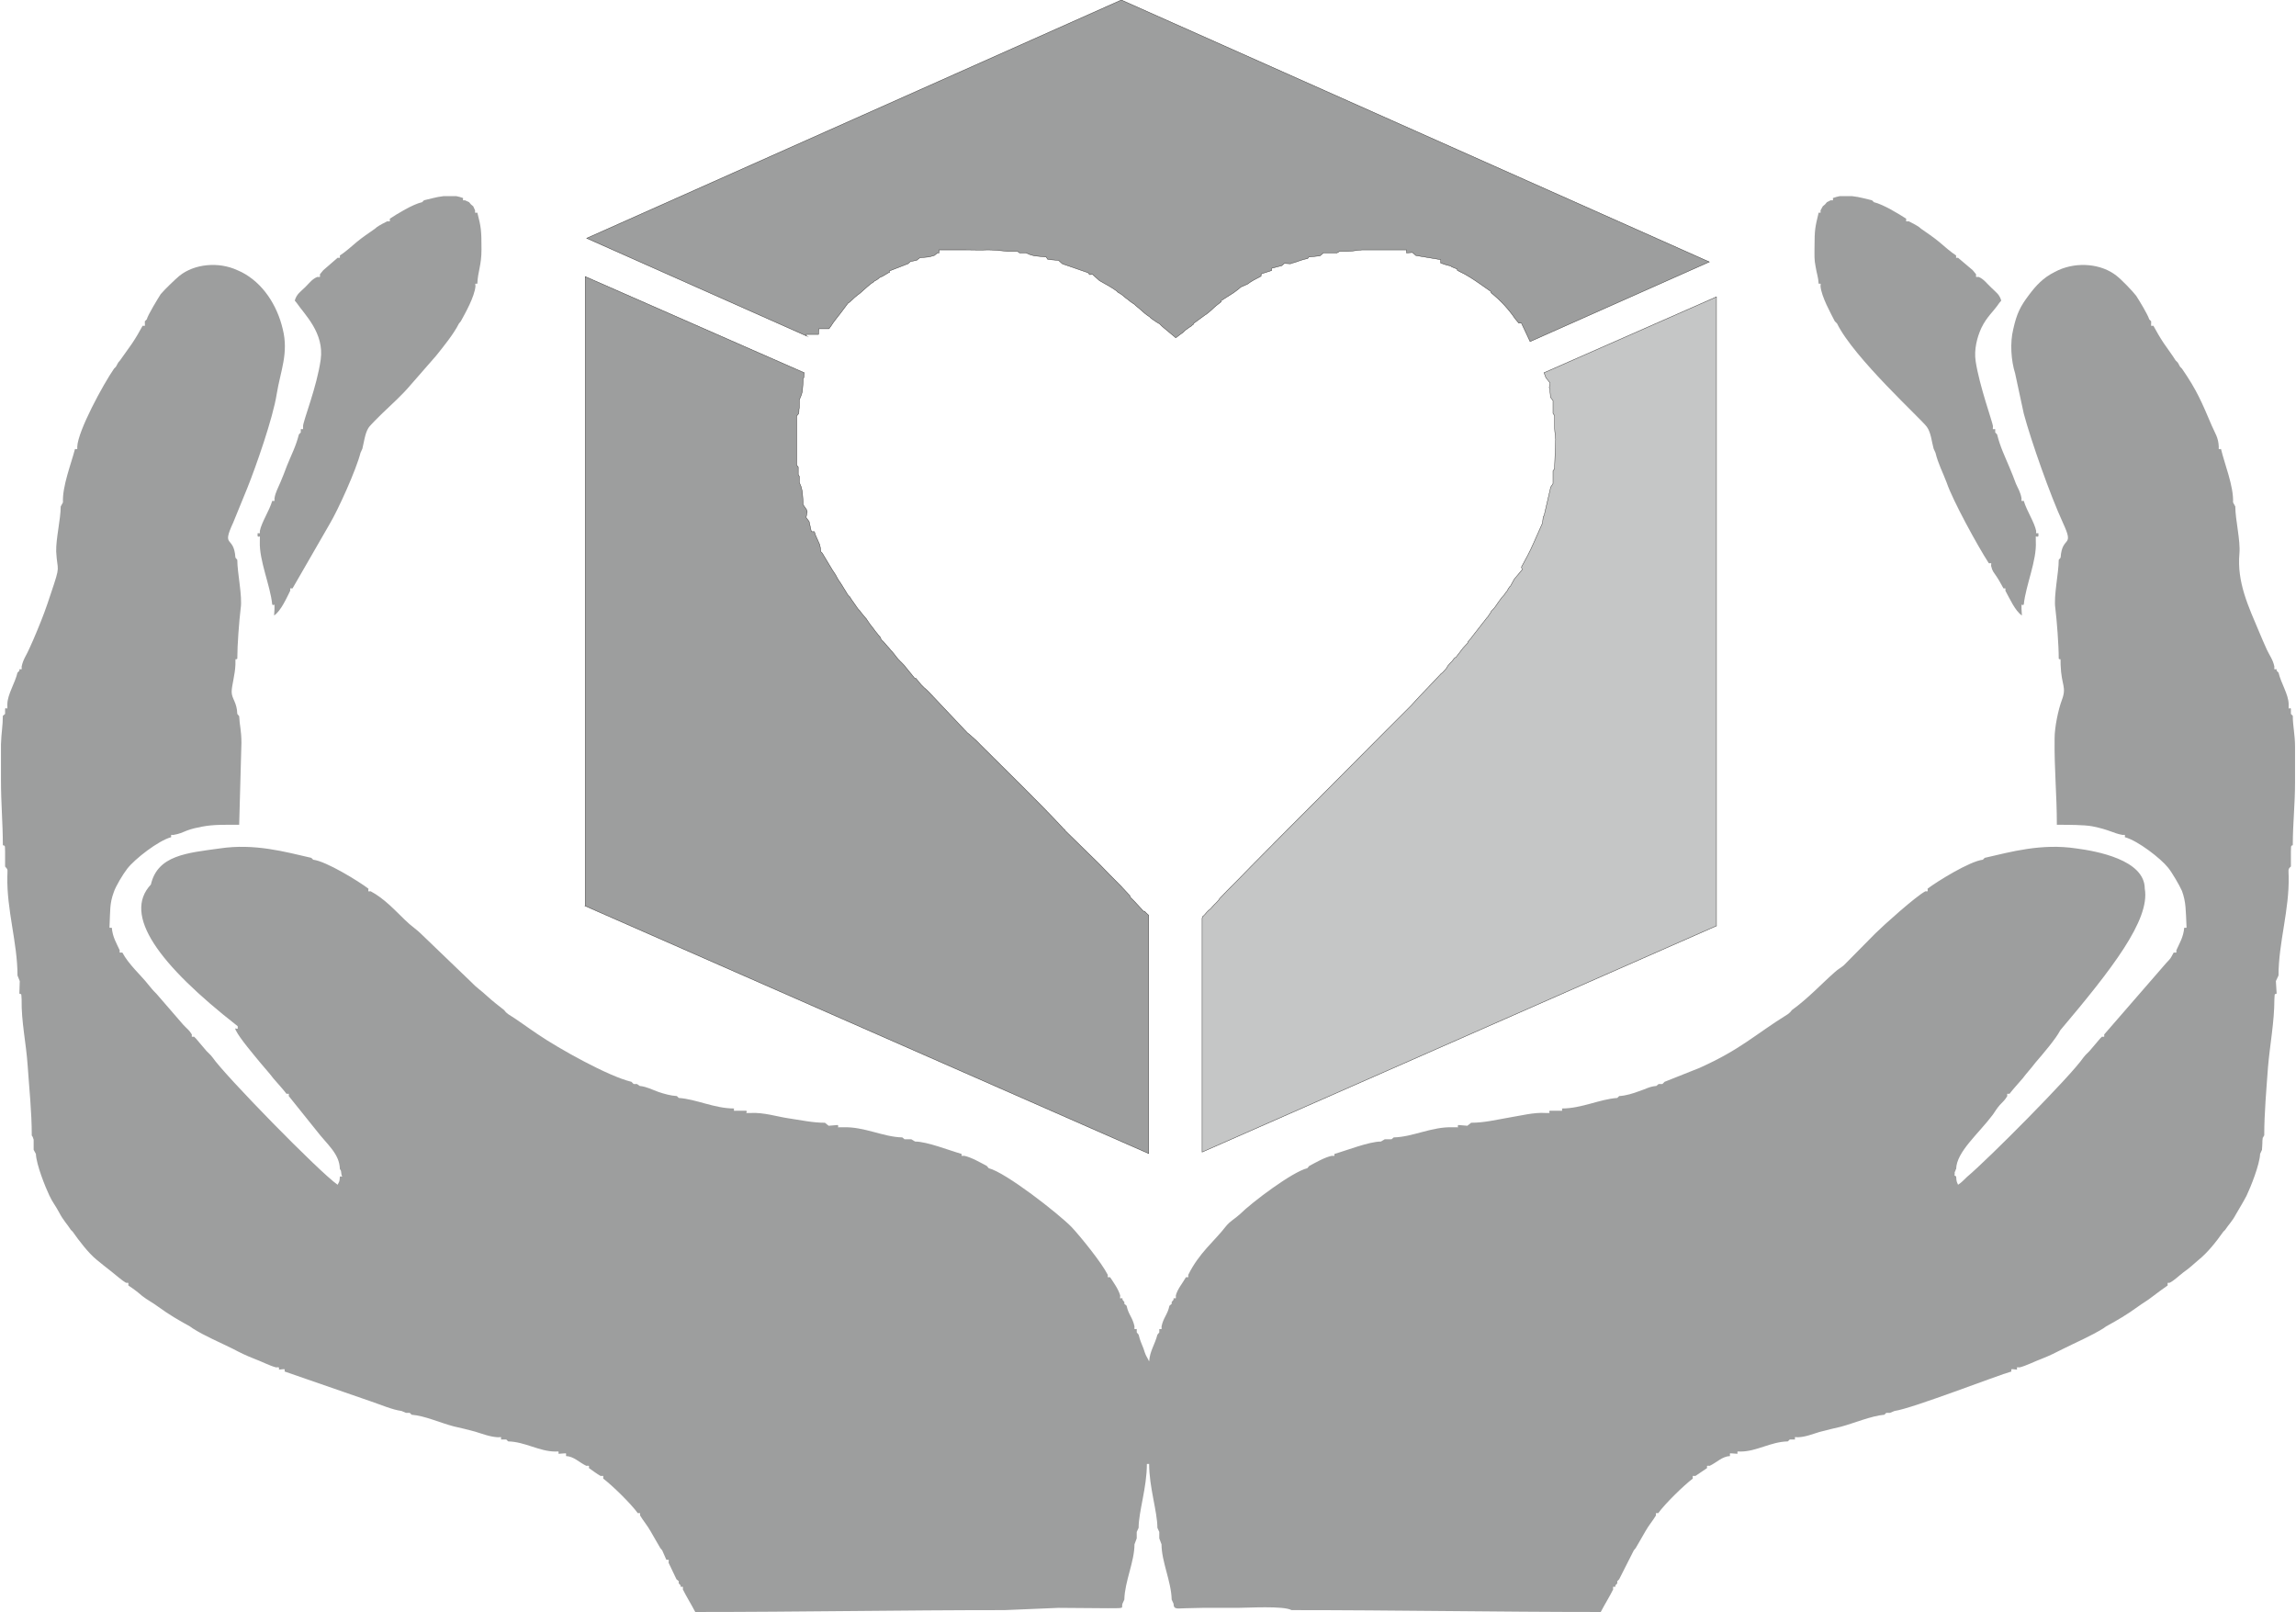 <?xml version="1.0" encoding="UTF-8"?> <svg xmlns="http://www.w3.org/2000/svg" xmlns:xlink="http://www.w3.org/1999/xlink" xml:space="preserve" width="500px" height="351px" version="1.1" style="shape-rendering:geometricPrecision; text-rendering:geometricPrecision; image-rendering:optimizeQuality; fill-rule:evenodd; clip-rule:evenodd" viewBox="0 0 61.06 42.9"> <defs> <style type="text/css"> .str0 {stroke:#2B2A29;stroke-width:0.01;stroke-miterlimit:22.926} .fil1 {fill:#C5C6C6} .fil0 {fill:#9D9E9E} </style> </defs> <g id="Layer_x0020_1">  <path class="fil0 str0" d="M21.44 8.94l-5.85 -2.6 14.23 -6.34 15.65 6.97 -4.77 2.12 -0.23 -0.49 -0.07 0 -0.1 -0.12c-0.16,-0.24 -0.39,-0.49 -0.64,-0.69l0 -0.03 -0.3 -0.21c-0.16,-0.11 -0.35,-0.24 -0.55,-0.33l-0.03 -0.02c0,0 -0.01,0 -0.02,-0.01l0 -0.03 -0.15 -0.06 -0.02 -0.02 -0.12 -0.03 -0.15 -0.05 0 -0.09 -0.66 -0.11 -0.09 -0.08 -0.16 0.01 0 -0.08 -0.71 0c-0.16,0 -0.32,0 -0.47,0 -0.14,0.01 -0.28,0.04 -0.41,0.04l-0.19 0 -0.07 0.04 -0.36 0 -0.08 0.07c0,0 0,0 0,0 -0.01,0 -0.02,0.01 -0.02,0.01l-0.29 0.03 -0.03 0.04c-0.06,0.01 -0.13,0.03 -0.19,0.05 -0.07,0.02 -0.15,0.06 -0.22,0.07l-0.05 0.02 -0.16 -0.01 -0.07 0.06 -0.27 0.07 0 0.06 -0.28 0.09 0 0.06c-0.14,0.07 -0.27,0.14 -0.36,0.21l-0.18 0.08 -0.07 0.06 -0.08 0.06 -0.04 0.03 -0.33 0.21 0 0.03c-0.08,0.06 -0.17,0.13 -0.25,0.21 -0.06,0.05 -0.12,0.11 -0.19,0.15l-0.3 0.22 0 0.02c-0.01,0.01 -0.03,0.02 -0.04,0.03 -0.01,0.01 -0.02,0.02 -0.02,0.02 -0.04,0.02 -0.06,0.04 -0.09,0.06l-0.07 0.05 -0.05 0.05c-0.06,0.04 -0.13,0.1 -0.2,0.15 0,0 0,0 0,0l-0.36 -0.3 -0.07 -0.07 -0.07 -0.04c-0.05,-0.03 -0.1,-0.07 -0.16,-0.11l-0.04 -0.04 -0.06 -0.04c-0.1,-0.07 -0.19,-0.17 -0.3,-0.25l-0.04 -0.04 -0.06 -0.04c-0.03,-0.02 -0.06,-0.04 -0.08,-0.06l-0.05 -0.04 0 0 -0.03 -0.02c-0.08,-0.07 -0.14,-0.12 -0.22,-0.16l-0.04 -0.04c-0.14,-0.1 -0.29,-0.18 -0.45,-0.27l-0.19 -0.17 -0.07 0.01 -0.04 -0.04 0 -0.01 -0.49 -0.17c-0.07,-0.02 -0.14,-0.05 -0.2,-0.07l-0.1 -0.09 -0.23 -0.02c-0.02,0 -0.04,-0.01 -0.06,-0.01l-0.04 -0.06 -0.31 -0.03c-0.04,-0.01 -0.08,-0.02 -0.11,-0.03l-0.12 -0.05 -0.17 0 -0.05 -0.04 -0.23 0c-0.04,0 -0.08,0 -0.12,-0.01 -0.15,-0.01 -0.29,-0.03 -0.44,-0.03 -0.19,0.01 -0.39,0 -0.58,0l-0.72 0 0 0.08 -0.04 0 -0.09 0.07c-0.04,0.01 -0.07,0.02 -0.11,0.03 -0.01,0 -0.03,0.01 -0.05,0.01l-0.22 0.02 -0.08 0.06c0,0.01 -0.01,0.01 -0.02,0.01l-0.15 0.03 -0.07 0.06 -0.49 0.19 0 0.04c-0.01,0 -0.02,0.01 -0.03,0.01l-0.15 0.09 -0.09 0.04 -0.03 0.03 -0.06 0.04 -0.03 0.01 -0.04 0.04 -0.05 0.03 -0.11 0.09 -0.19 0.17c-0.1,0.07 -0.2,0.16 -0.29,0.25l-0.02 0 -0.21 0.28c-0.09,0.12 -0.18,0.22 -0.26,0.35 -0.02,0.02 -0.03,0.05 -0.05,0.07l-0.27 0 -0.01 0.15 -0.33 0 0.01 0.04z"></path> <path class="fil0 str0" d="M15.55 24.11l0 -16.75 5.83 2.56 -0.01 0.13 -0.02 0.02 0 0.09 -0.02 0.26c-0.01,0.03 -0.02,0.07 -0.03,0.1l-0.05 0.12 0 0.15c0,0.04 0,0.08 -0.01,0.11 0,0.04 0,0.07 -0.01,0.11l-0.05 0.06 0 1.31 0.04 0.05 0 0.2 0.03 0.05 0 0.16 0.05 0.12c0.01,0.04 0.02,0.09 0.03,0.13l0.02 0.27 0 0.07 0.09 0.13 0.02 0.06 -0.03 0.15 0.08 0.11 0.06 0.27 0.08 0c0.01,0.03 0.02,0.06 0.03,0.09 0.03,0.08 0.08,0.17 0.11,0.25l0.02 0.09 0.01 0.1 0.04 0.04 0.27 0.45c0.02,0.03 0.04,0.06 0.06,0.09l0.02 0.03c0.04,0.08 0.08,0.15 0.14,0.23l0.21 0.34 0.01 0c0.02,0.02 0.04,0.04 0.05,0.07l0.21 0.3 0.01 0c0.05,0.07 0.1,0.13 0.16,0.2l0.01 0.02 0.01 0c0.05,0.07 0.09,0.14 0.14,0.2l0.04 0.05c0.04,0.06 0.09,0.12 0.13,0.17 0.02,0.03 0.05,0.06 0.07,0.08l0.03 0.07 0.07 0.07 0.2 0.23 0.02 0.02c0.05,0.06 0.1,0.13 0.15,0.19 0.07,0.08 0.17,0.16 0.23,0.25l0.22 0.27 0.03 0 0.15 0.18 0.07 0.07 0.07 0.06 0.03 0.03 0.04 0.04 1.02 1.08 0.03 0.02c0.11,0.1 0.21,0.18 0.31,0.29 0.73,0.73 1.48,1.45 2.18,2.2 0.02,0.03 0.04,0.04 0.06,0.06 0.01,0.01 0.02,0.02 0.02,0.03 0.3,0.29 0.6,0.59 0.9,0.88 0.18,0.19 0.37,0.38 0.56,0.57 0.08,0.09 0.18,0.19 0.26,0.28l0 0.03 0.13 0.13 0.23 0.25 0.03 0c0.03,0.04 0.07,0.07 0.11,0.11l0 6.34 -15 -6.59z"></path> <path class="fil1 str0" d="M45.66 24.64l0 -16.74 -4.59 2.02c0.02,0.04 0.03,0.08 0.05,0.13l0.11 0.14 -0.02 0.13 0.01 0.01 0.02 0.19c0,0.01 0,0.01 0,0.01 0,0.01 0,0.02 0,0.04l0.07 0.09 0 0.34 0.04 0.06 0 0.2c0,0.15 0.01,0.28 0.03,0.43l-0.03 0.79 -0.04 0.05 0 0.34 -0.06 0.09c-0.01,0.01 -0.01,0.02 -0.01,0.04l-0.16 0.69 0 0.02 -0.03 0.04 -0.02 0.17 -0.24 0.54c-0.09,0.21 -0.21,0.43 -0.32,0.63l0.02 0.07 -0.21 0.25 -0.11 0.2 -0.01 0 -0.02 0.03 -0.01 0.01 -0.05 0.09 -0.03 0.03 -0.03 0.05 -0.08 0.09 -0.08 0.11c-0.06,0.09 -0.11,0.17 -0.19,0.24 -0.01,0.03 -0.02,0.05 -0.04,0.07 0,0 0,0 0,0 -0.02,0.03 -0.04,0.06 -0.06,0.09l-0.02 0.02 -0.39 0.5 -0.02 0.03c-0.04,0.04 -0.07,0.08 -0.1,0.12l0 0.02 -0.12 0.13 -0.2 0.26 -0.02 0c-0.03,0.03 -0.05,0.06 -0.07,0.09 -0.04,0.04 -0.09,0.09 -0.12,0.13l-0.04 0.07 -0.1 0.11 -0.04 0.03 -0.17 0.18 -0.4 0.42c-0.08,0.09 -0.17,0.18 -0.23,0.25 -0.21,0.21 -0.42,0.42 -0.63,0.63 -0.62,0.63 -1.25,1.25 -1.87,1.88 -0.59,0.59 -1.18,1.18 -1.77,1.78 -0.2,0.21 -0.41,0.42 -0.62,0.63 -0.07,0.07 -0.14,0.15 -0.21,0.22l0 0.01 -0.07 0.08 0 0 -0.07 0.07 -0.1 0.11 -0.05 0.04 -0.01 0.01 -0.04 0.04 -0.03 0.04c-0.01,0 -0.01,0 -0.01,0.01l-0.06 0.06c0,0 -0.01,0 -0.01,0.01l-0.01 0.04 0 6.22 13.69 -6.02z"></path> <path class="fil0" d="M3.88 8.5l-0.05 0.05 0 0.06c0,0.08 0.02,0.06 -0.06,0.06 -0.1,0.18 -0.16,0.29 -0.28,0.47 -0.11,0.16 -0.23,0.32 -0.32,0.45l-0.05 0.06 -0.06 0.11 -0.05 0.05c-0.29,0.42 -0.96,1.65 -0.98,2.08 0,0.08 0.02,0.06 -0.06,0.06 -0.1,0.39 -0.34,0.99 -0.32,1.42l-0.06 0.11c0,0.34 -0.13,0.86 -0.12,1.2 0.03,0.56 0.13,0.31 -0.14,1.11 -0.13,0.4 -0.22,0.64 -0.37,1 -0.07,0.17 -0.13,0.31 -0.2,0.46 -0.07,0.17 -0.17,0.29 -0.21,0.49 0,0.09 0.02,0.07 -0.06,0.07l0 0.04 -0.05 0.05c-0.07,0.29 -0.26,0.57 -0.27,0.83 0,0.24 0.01,0.07 -0.06,0.13l0 0.14 -0.06 0.05c0,0.27 -0.04,0.44 -0.05,0.76l0 0.15c0,0.25 0,0.51 0,0.76l0 0.03c0,0.65 0.05,1.15 0.05,1.74 0.04,0.04 0.06,-0.05 0.06,0.17l0 0.4c0.09,0.1 0.06,0.08 0.06,0.26 -0.02,0.9 0.27,1.77 0.27,2.64l0.06 0.15 -0.01 0.33c0.05,0.05 0.05,-0.06 0.06,0.16 -0.01,0.59 0.12,1.16 0.16,1.75 0.04,0.6 0.11,1.23 0.11,1.87 0.03,0.05 0.02,0.01 0.05,0.11 0,0.01 0,0.07 0,0.1l0 0.17 0.06 0.11c0.01,0.28 0.25,0.88 0.36,1.11 0.09,0.19 0.16,0.26 0.26,0.45 0.11,0.21 0.2,0.29 0.31,0.46l0.05 0.05c0.16,0.23 0.42,0.57 0.63,0.74 0.16,0.13 0.23,0.19 0.4,0.32 0.13,0.1 0.28,0.24 0.39,0.3 0.08,0 0.06,-0.01 0.06,0.07 0.15,0.1 0.23,0.16 0.37,0.28 0.14,0.11 0.27,0.17 0.43,0.29 0.29,0.21 0.53,0.35 0.84,0.52l0.07 0.05c0.33,0.21 0.72,0.37 1.08,0.55 0.19,0.1 0.33,0.17 0.56,0.26 0.19,0.07 0.42,0.19 0.58,0.23 0.09,0 0.08,-0.02 0.08,0.06l0.09 -0.01c0.08,0 0.06,-0.02 0.06,0.06l2.31 0.8c0.24,0.08 0.56,0.22 0.8,0.25l0.12 0.05 0.1 0 0.05 0.05c0.36,0.03 0.74,0.21 1.12,0.31 0.22,0.05 0.35,0.08 0.57,0.14 0.17,0.05 0.39,0.14 0.61,0.15 0.1,0 0.08,-0.03 0.08,0.06l0.14 0 0.05 0.05c0.45,0.01 0.83,0.27 1.26,0.27 0.1,0 0.08,-0.02 0.08,0.06l0.14 -0.01c0.08,0 0.06,-0.02 0.06,0.07 0.21,0.01 0.35,0.17 0.54,0.26 0.09,0 0.07,-0.02 0.07,0.06 0.1,0.07 0.22,0.16 0.31,0.21 0.09,0 0.07,-0.02 0.07,0.07 0.24,0.18 0.74,0.67 0.92,0.92 0.08,0 0.06,-0.02 0.06,0.06 0.09,0.15 0.19,0.26 0.28,0.42 0.1,0.17 0.17,0.3 0.26,0.45l0.05 0.06 0.11 0.25c0.09,0 0.06,-0.01 0.06,0.08l0.21 0.44 0.06 0.05 0 0.06 0.05 0.05 0 0.04c0.08,0 0.06,-0.02 0.06,0.07 0.1,0.2 0.22,0.39 0.33,0.6 2.81,0 5.44,-0.05 8.23,-0.05l1.44 -0.06 1.32 0.01c0.49,0 0.34,0 0.38,-0.12l0.05 -0.11c0.01,-0.48 0.27,-1.01 0.27,-1.47l0.06 -0.16 0 -0.17 0.05 -0.11c0,-0.43 0.22,-1.07 0.22,-1.7l0.06 0c0,0.62 0.22,1.27 0.22,1.7l0.05 0.11 0 0.17 0.06 0.16c0,0.46 0.26,0.99 0.27,1.47l0.05 0.11c0,0.17 0.12,0.12 0.32,0.12 0.15,0 0.3,-0.01 0.45,-0.01 0.31,0 0.62,0 0.93,0 0.27,0 1.23,-0.06 1.44,0.06 2.79,0 5.42,0.05 8.23,0.05 0.11,-0.21 0.23,-0.4 0.33,-0.6 0,-0.09 -0.02,-0.07 0.06,-0.07l0 -0.04 0.05 -0.05 0 -0.06 0.05 -0.05 0.39 -0.77 0.05 -0.06c0.09,-0.15 0.16,-0.28 0.26,-0.45 0.09,-0.16 0.19,-0.27 0.28,-0.42 0,-0.08 -0.02,-0.06 0.06,-0.06 0.18,-0.25 0.68,-0.74 0.92,-0.92 0,-0.09 -0.02,-0.07 0.07,-0.07 0.08,-0.05 0.2,-0.14 0.31,-0.21 0,-0.08 -0.02,-0.06 0.07,-0.06 0.19,-0.09 0.33,-0.25 0.54,-0.26 0,-0.09 -0.02,-0.07 0.06,-0.07l0.14 0.01c0,-0.08 -0.02,-0.06 0.08,-0.06 0.43,0 0.8,-0.26 1.26,-0.27l0.05 -0.05 0.14 0c0,-0.09 -0.02,-0.06 0.08,-0.06 0.21,-0.01 0.37,-0.08 0.57,-0.14 0.22,-0.06 0.36,-0.09 0.57,-0.14 0.34,-0.09 0.81,-0.29 1.16,-0.32l0.05 -0.05 0.1 0 0.12 -0.05c0.46,-0.06 2.77,-0.96 3.11,-1.05 0,-0.08 -0.02,-0.06 0.06,-0.06l0.09 0.01c0,-0.08 -0.02,-0.06 0.07,-0.06 0.17,-0.04 0.4,-0.16 0.59,-0.23 0.23,-0.09 0.36,-0.16 0.56,-0.26 0.36,-0.18 0.74,-0.34 1.08,-0.55l0.07 -0.05c0.31,-0.17 0.55,-0.31 0.84,-0.52 0.15,-0.11 0.25,-0.16 0.39,-0.27 0.16,-0.12 0.25,-0.19 0.41,-0.3 0,-0.08 -0.02,-0.07 0.05,-0.07 0.12,-0.06 0.24,-0.18 0.37,-0.28 0.17,-0.12 0.25,-0.2 0.39,-0.32 0.25,-0.2 0.48,-0.49 0.67,-0.76l0.05 -0.05c0.1,-0.15 0.19,-0.23 0.29,-0.42 0.11,-0.19 0.18,-0.3 0.28,-0.49 0.11,-0.23 0.35,-0.83 0.36,-1.11l0.05 -0.11 0.01 -0.17c0,-0.07 0,-0.07 0.01,-0.15 0,-0.01 0.02,-0.01 0.02,-0.03 0,-0.02 0.01,-0.02 0.02,-0.03 0,-0.6 0.06,-1.26 0.1,-1.82 0.05,-0.59 0.17,-1.21 0.17,-1.8 0.01,-0.22 0.01,-0.11 0.06,-0.16l-0.02 -0.33 0.07 -0.15c0,-0.87 0.29,-1.74 0.27,-2.64 0,-0.15 -0.03,-0.19 0.06,-0.26l0 -0.4c0,-0.22 0.02,-0.13 0.05,-0.17 0,-0.58 0.06,-1.06 0.06,-1.68l0 -0.05c0,-0.26 0,-0.52 0,-0.78l0 -0.1c0,-0.34 -0.06,-0.55 -0.06,-0.83l-0.05 -0.05 0 -0.14c-0.07,-0.06 -0.06,0.11 -0.06,-0.13 -0.01,-0.26 -0.2,-0.54 -0.27,-0.83l-0.05 -0.05 0 -0.04c-0.08,0 -0.06,0.02 -0.06,-0.07 -0.04,-0.19 -0.12,-0.28 -0.2,-0.45 -0.08,-0.17 -0.13,-0.3 -0.2,-0.46 -0.29,-0.69 -0.6,-1.33 -0.53,-2.1 0.03,-0.35 -0.11,-0.9 -0.11,-1.25l-0.06 -0.11c0.02,-0.43 -0.23,-1.03 -0.32,-1.42 -0.08,0 -0.06,0.02 -0.06,-0.06 -0.01,-0.25 -0.1,-0.36 -0.19,-0.57 -0.26,-0.61 -0.39,-0.93 -0.79,-1.51l-0.05 -0.05 -0.06 -0.11 -0.06 -0.06c-0.08,-0.13 -0.2,-0.29 -0.31,-0.45 -0.12,-0.18 -0.18,-0.29 -0.28,-0.47 -0.08,0 -0.06,0.02 -0.06,-0.06l0 -0.06 -0.05 -0.05c-0.04,-0.13 -0.27,-0.51 -0.35,-0.63 -0.09,-0.12 -0.4,-0.44 -0.52,-0.53 -0.4,-0.32 -1.04,-0.38 -1.55,-0.15l-0.1 0.05c-0.3,0.15 -0.49,0.35 -0.69,0.62 -0.22,0.29 -0.32,0.49 -0.41,0.9 -0.09,0.36 -0.06,0.83 0.05,1.18l0.23 1.07c0.2,0.74 0.7,2.16 1.04,2.9 0.32,0.69 -0.02,0.32 -0.06,0.93l-0.05 0.06c0,0.35 -0.14,0.97 -0.09,1.29 0.04,0.33 0.09,0.97 0.09,1.34 0.05,0.05 0.05,-0.07 0.05,0.16 0.02,0.57 0.17,0.58 0.03,0.95 -0.09,0.24 -0.19,0.71 -0.19,1.01 -0.01,0.84 0.06,1.48 0.06,2.3 0.31,0 0.72,0 0.94,0.04 0.46,0.09 0.57,0.19 0.81,0.23 0.08,0 0.06,-0.02 0.06,0.06 0.34,0.09 0.95,0.56 1.15,0.81 0.1,0.12 0.31,0.48 0.37,0.62 0.11,0.3 0.1,0.52 0.12,0.92 0,0.08 0.02,0.06 -0.06,0.06 -0.02,0.25 -0.13,0.42 -0.21,0.6 0,0.08 0.02,0.06 -0.07,0.06 -0.1,0.18 -0.06,0.13 -0.2,0.28l-1.65 1.9c0,0.08 0.02,0.06 -0.06,0.06l-0.05 0.05 -0.28 0.33 -0.05 0.05 -0.06 0.06 -0.05 0.06c-0.34,0.5 -2.56,2.73 -3.1,3.18 -0.11,0.1 -0.12,0.13 -0.24,0.21 -0.04,-0.1 -0.04,-0.07 -0.05,-0.22 -0.08,-0.06 -0.03,0.01 -0.04,-0.11 0,-0.01 0.01,-0.02 0.02,-0.04 0,-0.03 0.01,-0.03 0.02,-0.05 0.01,-0.46 0.6,-0.94 0.98,-1.45 0.06,-0.09 0.11,-0.17 0.18,-0.25 0.1,-0.11 0.13,-0.12 0.2,-0.24 0,-0.08 -0.02,-0.06 0.06,-0.06 0.1,-0.13 0.22,-0.26 0.35,-0.41 0.12,-0.16 0.22,-0.26 0.34,-0.42 0.19,-0.22 0.55,-0.64 0.66,-0.86 1.36,-1.61 2.4,-2.94 2.25,-3.77 0,-0.77 -1.29,-1 -1.82,-1.07 -0.93,-0.14 -1.74,0.09 -2.44,0.25l-0.05 0.05c-0.35,0.04 -1.22,0.58 -1.47,0.77 0,0.09 0.02,0.07 -0.06,0.07 -0.25,0.13 -1.12,0.91 -1.33,1.12l-0.84 0.85c-0.11,0.09 -0.14,0.09 -0.25,0.19 -0.34,0.3 -0.7,0.69 -1.13,1l-0.05 0.06 -0.06 0.05c-0.9,0.56 -1.24,0.93 -2.35,1.43l-0.93 0.37 -0.06 0.06 -0.1 0 -0.06 0.05c-0.2,0.02 -0.27,0.08 -0.46,0.14 -0.16,0.06 -0.35,0.12 -0.53,0.13l-0.05 0.05c-0.46,0.03 -0.95,0.28 -1.47,0.28 0,0.08 0.02,0.06 -0.06,0.06l-0.27 0c-0.05,0.07 0.09,0.06 -0.11,0.06 -0.31,-0.02 -0.65,0.07 -0.96,0.12 -0.35,0.06 -0.67,0.14 -1.02,0.14l-0.1 0.08 -0.24 -0.02c-0.07,0.07 0.11,0.06 -0.14,0.06 -0.57,-0.02 -1.07,0.26 -1.58,0.27l-0.06 0.05 -0.18 0 -0.1 0.06c-0.32,0 -0.92,0.24 -1.24,0.33 0,0.07 0.02,0.05 -0.07,0.05 -0.19,0.04 -0.43,0.18 -0.6,0.27l-0.05 0.06c-0.39,0.09 -1.48,0.91 -1.79,1.22 -0.14,0.13 -0.26,0.18 -0.38,0.33 -0.3,0.39 -0.71,0.7 -1,1.29 0,0.08 0.02,0.06 -0.06,0.06 -0.09,0.16 -0.23,0.32 -0.27,0.49 0,0.09 0.02,0.07 -0.06,0.07l0 0.04 -0.05 0.06 0 0.05 -0.06 0.05c-0.05,0.24 -0.16,0.31 -0.21,0.55 0,0.09 0.02,0.07 -0.06,0.07l0 0.09 -0.05 0.06c-0.07,0.27 -0.2,0.43 -0.22,0.71 -0.01,-0.01 -0.02,-0.04 -0.02,-0.04l-0.06 -0.11c-0.03,-0.06 -0.05,-0.13 -0.07,-0.19 -0.06,-0.15 -0.09,-0.21 -0.13,-0.37l-0.05 -0.06 0 -0.09c-0.08,0 -0.06,0.02 -0.06,-0.07 -0.05,-0.24 -0.16,-0.31 -0.21,-0.55l-0.06 -0.05 0 -0.05 -0.05 -0.06 0 -0.04c-0.09,0 -0.06,0.02 -0.06,-0.07 -0.04,-0.16 -0.19,-0.37 -0.27,-0.49 -0.08,0 -0.06,0.02 -0.06,-0.06 -0.16,-0.32 -0.71,-1 -0.96,-1.27 -0.35,-0.36 -1.76,-1.46 -2.21,-1.57l-0.05 -0.06c-0.17,-0.09 -0.41,-0.23 -0.6,-0.27 -0.09,0 -0.07,0.02 -0.07,-0.05 -0.32,-0.09 -0.92,-0.33 -1.24,-0.33l-0.1 -0.06 -0.18 0 -0.06 -0.05c-0.51,-0.01 -1.01,-0.29 -1.58,-0.27 -0.25,0 -0.07,0.01 -0.14,-0.06l-0.24 0.02 -0.1 -0.08c-0.33,0 -0.64,-0.07 -0.98,-0.12 -0.28,-0.04 -0.65,-0.16 -1,-0.14 -0.2,0 -0.07,0.01 -0.11,-0.06l-0.27 0c-0.08,0 -0.06,0.02 -0.06,-0.06 -0.52,0 -1.01,-0.25 -1.47,-0.28l-0.05 -0.05c-0.17,-0.01 -0.34,-0.06 -0.49,-0.11 -0.17,-0.06 -0.31,-0.14 -0.5,-0.16l-0.07 -0.05 -0.09 0 -0.06 -0.06c-0.6,-0.14 -1.93,-0.88 -2.5,-1.27 -0.27,-0.18 -0.52,-0.37 -0.78,-0.53l-0.06 -0.05 -0.05 -0.06c-0.13,-0.1 -0.32,-0.25 -0.45,-0.37 -0.17,-0.16 -0.27,-0.21 -0.44,-0.39l-1.28 -1.23c-0.18,-0.18 -0.3,-0.24 -0.47,-0.41 -0.26,-0.25 -0.55,-0.57 -0.91,-0.76 -0.09,0 -0.06,0.02 -0.06,-0.07 -0.25,-0.19 -1.12,-0.73 -1.47,-0.77l-0.05 -0.05c-0.7,-0.16 -1.51,-0.39 -2.44,-0.25 -0.87,0.12 -1.65,0.18 -1.83,0.96 -0.76,0.81 0.21,2.13 2.31,3.77 0,0.09 0.02,0.07 -0.07,0.06l0.02 0.05c0.11,0.22 0.47,0.64 0.65,0.86 0.13,0.16 0.23,0.26 0.35,0.42 0.13,0.15 0.25,0.28 0.35,0.41 0.08,0 0.06,-0.02 0.06,0.06l0.73 0.91c0.29,0.38 0.62,0.62 0.63,1.03 0.03,0.05 0.03,0.03 0.04,0.13 0.01,0.09 0.06,0.07 -0.04,0.07 -0.01,0.15 -0.01,0.12 -0.06,0.22 -0.49,-0.34 -3.01,-2.92 -3.33,-3.39l-0.05 -0.06 -0.06 -0.06 -0.05 -0.05 -0.28 -0.33 -0.05 -0.05c-0.08,0 -0.06,0.02 -0.06,-0.06 -0.08,-0.13 -0.12,-0.14 -0.23,-0.26l-0.71 -0.82c-0.12,-0.12 -0.12,-0.13 -0.23,-0.26 -0.17,-0.22 -0.51,-0.52 -0.68,-0.84 -0.09,0 -0.07,0.02 -0.07,-0.06 -0.08,-0.18 -0.19,-0.35 -0.21,-0.6 -0.08,0 -0.06,0.02 -0.06,-0.06 0.02,-0.4 0,-0.58 0.11,-0.88 0.05,-0.16 0.25,-0.49 0.36,-0.63 0.2,-0.26 0.83,-0.75 1.17,-0.84 0,-0.08 -0.02,-0.06 0.06,-0.06 0.17,-0.03 0.22,-0.06 0.37,-0.12 0.14,-0.05 0.24,-0.07 0.39,-0.1 0.31,-0.06 0.61,-0.05 0.99,-0.05l0.06 -2.18c0,-0.33 -0.05,-0.47 -0.06,-0.71l-0.05 -0.06c-0.01,-0.32 -0.15,-0.4 -0.15,-0.59 0,-0.16 0.09,-0.45 0.1,-0.72 0,-0.23 0,-0.11 0.05,-0.16 0,-0.37 0.05,-1.01 0.09,-1.34 0.05,-0.32 -0.09,-0.94 -0.09,-1.29l-0.05 -0.06c-0.04,-0.61 -0.38,-0.24 -0.06,-0.93l0.38 -0.93c0.22,-0.55 0.68,-1.85 0.78,-2.5 0.1,-0.61 0.32,-1.08 0.16,-1.72 -0.15,-0.64 -0.53,-1.23 -1.1,-1.52l-0.11 -0.05c-0.5,-0.23 -1.14,-0.17 -1.54,0.15 -0.11,0.09 -0.41,0.38 -0.5,0.49 -0.07,0.11 -0.34,0.55 -0.37,0.67z"></path> <path class="fil0" d="M48.76 5.27c0,0.08 0.02,0.06 -0.06,0.06l-0.1 0.05 -0.05 0.06 -0.06 0.05 -0.06 0.11c0,0.08 0.02,0.06 -0.05,0.06 -0.09,0.38 -0.11,0.43 -0.11,0.93 0,0.2 -0.01,0.32 0.03,0.51 0.03,0.19 0.07,0.27 0.08,0.45 0.08,0 0.05,-0.01 0.05,0.07 0.03,0.29 0.27,0.71 0.38,0.93l0.06 0.06c0.45,0.92 2.26,2.56 2.39,2.75 0.11,0.15 0.13,0.4 0.18,0.58l0.05 0.11c0.07,0.29 0.19,0.51 0.3,0.8 0.15,0.45 0.82,1.68 1.12,2.14 0.09,0 0.06,-0.02 0.06,0.07 0.04,0.16 0.06,0.15 0.15,0.29 0.08,0.12 0.11,0.19 0.18,0.31 0.07,0 0.05,-0.02 0.05,0.06 0.11,0.2 0.26,0.54 0.44,0.66l-0.01 -0.17c0,-0.21 -0.01,-0.07 0.06,-0.12 0.05,-0.51 0.35,-1.17 0.32,-1.68 0,-0.24 -0.01,-0.08 0.07,-0.14l0 -0.08c-0.08,0 -0.06,0.02 -0.06,-0.06 -0.05,-0.24 -0.25,-0.53 -0.33,-0.8 -0.08,0 -0.06,0.02 -0.06,-0.07 -0.03,-0.17 -0.09,-0.25 -0.15,-0.39 -0.06,-0.16 -0.11,-0.29 -0.17,-0.43 -0.12,-0.29 -0.25,-0.55 -0.33,-0.88l-0.05 -0.05 0 -0.09c-0.09,0 -0.06,0.02 -0.06,-0.08 -0.01,-0.1 -0.36,-1.07 -0.46,-1.72 -0.05,-0.32 0.04,-0.65 0.15,-0.89 0.15,-0.31 0.31,-0.42 0.48,-0.67l0.05 -0.06c-0.05,-0.17 -0.13,-0.21 -0.26,-0.34 -0.13,-0.12 -0.2,-0.23 -0.34,-0.29 -0.09,0 -0.07,0.02 -0.07,-0.07l-0.04 -0.05 -0.05 -0.06 -0.39 -0.33c-0.07,0 -0.05,0.02 -0.05,-0.06 -0.14,-0.09 -0.31,-0.24 -0.45,-0.36 -0.17,-0.14 -0.31,-0.23 -0.48,-0.35l-0.06 -0.05c-0.09,-0.06 -0.19,-0.11 -0.27,-0.15 -0.09,0 -0.07,0.02 -0.07,-0.07 -0.2,-0.13 -0.61,-0.38 -0.86,-0.44l-0.05 -0.05c-0.14,-0.03 -0.33,-0.09 -0.53,-0.11l-0.33 0c-0.06,0.01 -0.12,0.03 -0.18,0.05z"></path> <path class="fil0" d="M11.26 5.33l-0.05 0.05c-0.26,0.06 -0.66,0.31 -0.86,0.44 0,0.09 0.02,0.07 -0.07,0.07 -0.08,0.04 -0.18,0.09 -0.27,0.15l-0.06 0.05c-0.17,0.12 -0.31,0.21 -0.48,0.35 -0.14,0.12 -0.31,0.27 -0.45,0.36 0,0.08 0.02,0.06 -0.06,0.06l-0.38 0.33 -0.05 0.06 -0.04 0.05c0,0.09 0.02,0.07 -0.07,0.07 -0.14,0.06 -0.19,0.14 -0.32,0.27 -0.12,0.12 -0.23,0.18 -0.28,0.36l0.05 0.06c0.21,0.31 0.74,0.8 0.64,1.51 -0.1,0.72 -0.46,1.61 -0.47,1.77 0,0.1 0.02,0.08 -0.06,0.08l0 0.09 -0.05 0.05c-0.08,0.32 -0.2,0.54 -0.32,0.84 -0.06,0.16 -0.11,0.29 -0.17,0.43 -0.07,0.17 -0.13,0.26 -0.16,0.43 0,0.09 0.02,0.07 -0.06,0.07 -0.08,0.27 -0.28,0.56 -0.33,0.8 0,0.08 0.02,0.06 -0.06,0.06l0 0.08c0.08,0.06 0.06,-0.1 0.06,0.14 -0.02,0.51 0.28,1.17 0.33,1.68 0.07,0.05 0.06,-0.09 0.06,0.12l-0.01 0.17c0.18,-0.12 0.33,-0.46 0.43,-0.66 0,-0.08 -0.02,-0.06 0.06,-0.06l0.98 -1.7c0.24,-0.4 0.72,-1.47 0.83,-1.91l0.05 -0.11c0.04,-0.16 0.07,-0.41 0.16,-0.55 0.05,-0.08 0.28,-0.3 0.37,-0.39 0.25,-0.24 0.52,-0.48 0.74,-0.74l0.69 -0.79c0.2,-0.25 0.47,-0.58 0.61,-0.86l0.05 -0.06c0.12,-0.22 0.36,-0.64 0.39,-0.93 0,-0.08 -0.03,-0.07 0.05,-0.07 0.01,-0.32 0.11,-0.48 0.11,-0.91 0,-0.51 -0.01,-0.59 -0.11,-0.98 -0.08,0 -0.06,0.02 -0.06,-0.06l-0.05 -0.11 -0.06 -0.05 -0.05 -0.06 -0.11 -0.05c-0.07,0 -0.05,0.02 -0.05,-0.06 -0.06,-0.02 -0.12,-0.04 -0.18,-0.05l-0.34 0c-0.19,0.02 -0.38,0.08 -0.52,0.11z"></path> </g> </svg> 